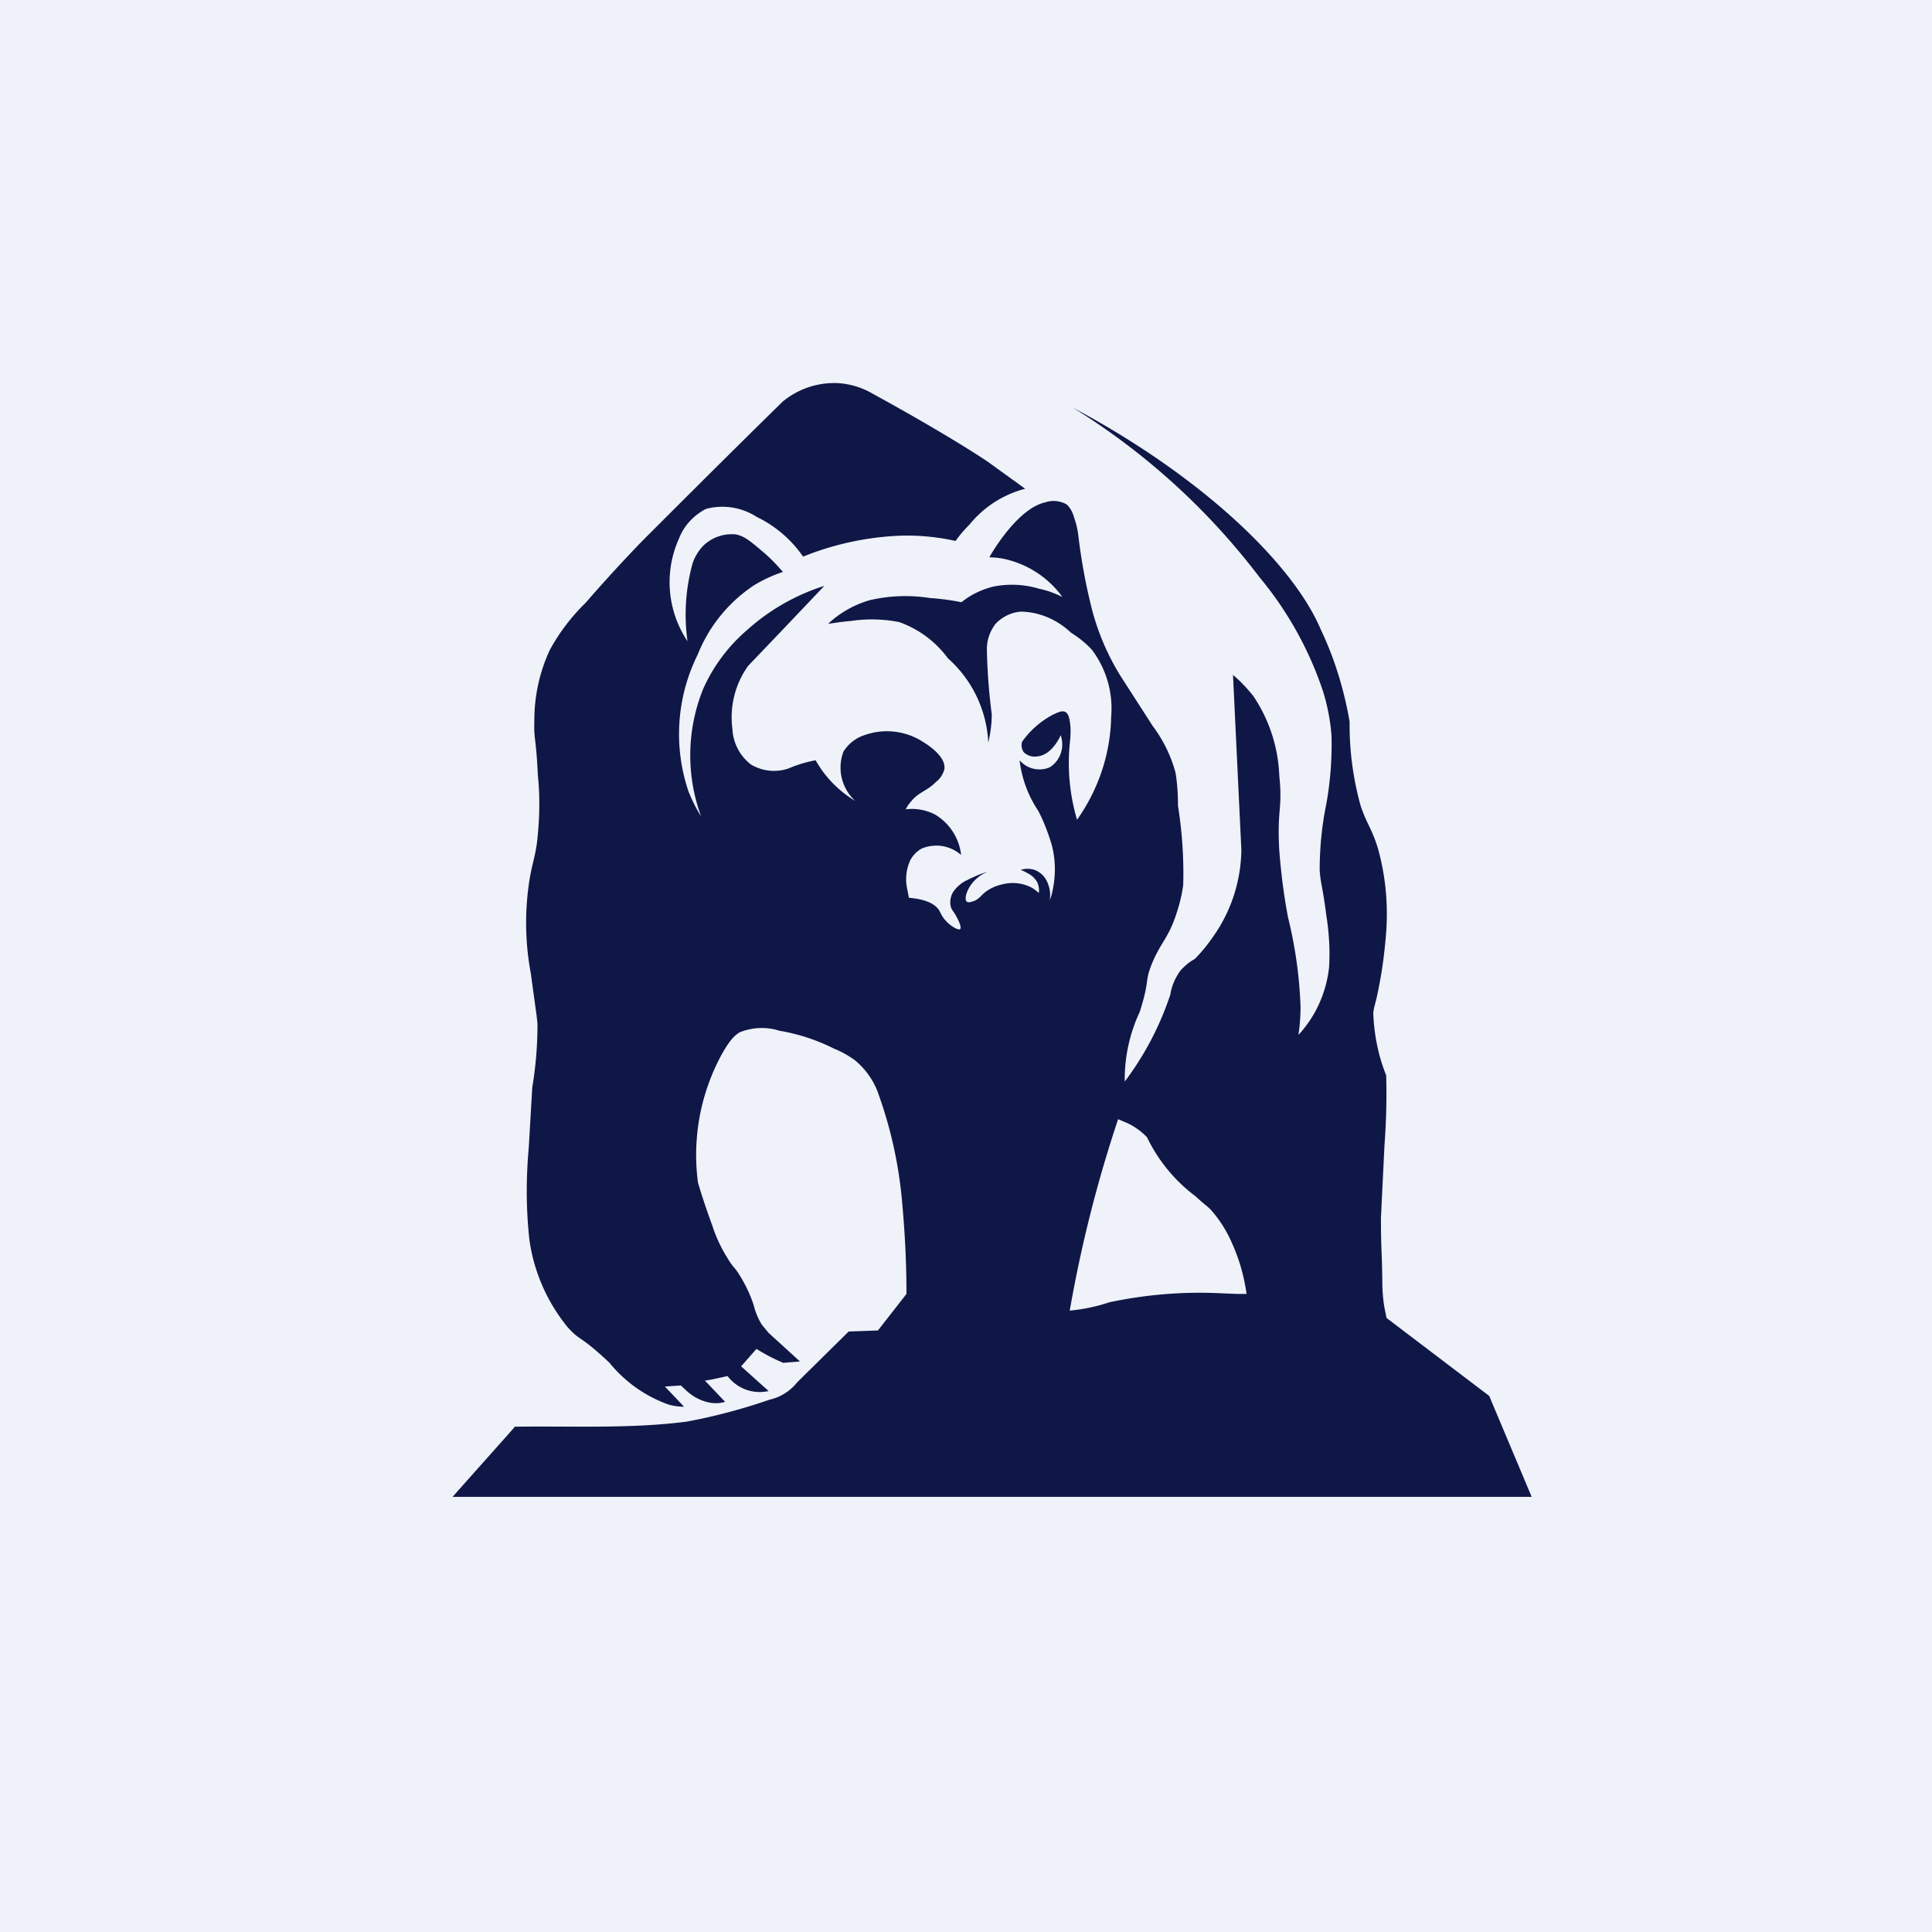 <?xml version="1.0" encoding="UTF-8"?>
<!-- generated by Finnhub -->
<svg viewBox="0 0 55.5 55.5" xmlns="http://www.w3.org/2000/svg">
<path d="M 0,0 H 55.5 V 55.5 H 0 Z" fill="rgb(239, 242, 248)"/>
<path d="M 14.77,40.985 C 16.43,40.96 18.08,41.05 19.72,40.84 C 20.53,40.69 21.32,40.48 22.1,40.21 A 1.41,1.41 0 0,0 22.9,39.71 L 24.38,38.25 L 25.22,38.22 L 26.04,37.17 C 26.04,36.06 25.97,35.1 25.9,34.37 C 25.8,33.37 25.58,32.4 25.25,31.47 C 25.12,31.07 24.88,30.72 24.55,30.45 A 2.9,2.9 0 0,0 23.95,30.12 A 5.5,5.5 0 0,0 22.39,29.61 C 22.02,29.49 21.62,29.51 21.26,29.65 C 21.1,29.74 20.95,29.89 20.7,30.35 A 6.05,6.05 0 0,0 20.05,33.97 C 20.19,34.45 20.34,34.87 20.46,35.2 C 20.58,35.58 20.76,35.94 20.98,36.27 C 21.09,36.43 21.12,36.43 21.22,36.59 C 21.4,36.87 21.55,37.18 21.65,37.49 C 21.7,37.69 21.78,37.89 21.89,38.06 L 22.08,38.29 L 22.98,39.11 L 22.5,39.15 A 5.44,5.44 0 0,1 21.73,38.75 L 21.29,39.25 L 22.08,39.96 A 1.16,1.16 0 0,1 20.9,39.53 L 20.44,39.63 L 20.25,39.66 L 20.83,40.27 C 20.7,40.31 20.56,40.32 20.43,40.3 C 20.17,40.26 19.93,40.14 19.73,39.96 L 19.56,39.8 L 19.1,39.83 L 19.65,40.41 C 19.5,40.41 19.35,40.39 19.21,40.35 A 3.84,3.84 0 0,1 17.51,39.15 C 16.64,38.33 16.69,38.55 16.31,38.13 A 5.09,5.09 0 0,1 15.21,35.63 C 15.11,34.74 15.11,33.85 15.19,32.96 L 15.29,31.24 C 15.39,30.64 15.44,30.04 15.44,29.44 C 15.44,29.31 15.37,28.87 15.25,27.97 A 7.92,7.92 0 0,1 15.17,25.57 C 15.25,24.9 15.34,24.77 15.42,24.25 C 15.5,23.59 15.52,22.92 15.45,22.26 C 15.4,21.16 15.33,21.25 15.35,20.69 C 15.35,19.99 15.5,19.31 15.79,18.68 C 16.06,18.18 16.41,17.72 16.82,17.32 A 46.04,46.04 0 0,1 18.45,15.54 C 19.5,14.49 20.85,13.14 22.48,11.54 A 2.32,2.32 0 0,1 24.13,11.01 C 24.46,11.04 24.78,11.14 25.07,11.31 C 27.35,12.56 28.37,13.26 28.37,13.26 L 29.45,14.04 A 3.05,3.05 0 0,0 27.85,15.07 C 27.7,15.22 27.57,15.37 27.45,15.54 A 6.4,6.4 0 0,0 25.82,15.39 A 8.36,8.36 0 0,0 23.07,15.99 C 22.74,15.51 22.28,15.11 21.74,14.85 A 1.82,1.82 0 0,0 20.28,14.62 C 19.93,14.8 19.65,15.1 19.51,15.46 A 3.05,3.05 0 0,0 19.75,18.42 C 19.65,17.71 19.69,16.98 19.87,16.28 C 19.92,16.06 20.04,15.85 20.2,15.68 A 1.18,1.18 0 0,1 21.12,15.35 C 21.37,15.39 21.55,15.54 21.89,15.83 C 22.11,16.01 22.31,16.22 22.49,16.43 C 22.19,16.53 21.91,16.66 21.65,16.82 A 4.3,4.3 0 0,0 20.04,18.81 A 5.13,5.13 0 0,0 19.78,22.74 C 19.88,22.99 20,23.23 20.14,23.45 A 5.09,5.09 0 0,1 20.2,19.79 A 4.8,4.8 0 0,1 21.46,18.1 A 6.04,6.04 0 0,1 23.68,16.83 L 22.56,18.01 L 21.49,19.13 A 2.54,2.54 0 0,0 21.04,20.94 A 1.37,1.37 0 0,0 21.57,21.96 A 1.29,1.29 0 0,0 22.64,22.08 A 3.72,3.72 0 0,1 23.43,21.84 C 23.7,22.32 24.09,22.72 24.57,23.01 A 1.3,1.3 0 0,1 24.23,21.59 C 24.37,21.37 24.58,21.2 24.83,21.12 A 1.91,1.91 0 0,1 26.43,21.26 C 26.51,21.31 27.18,21.68 27.13,22.09 A 0.68,0.68 0 0,1 26.88,22.47 C 26.61,22.74 26.38,22.75 26.15,23.05 C 26.1,23.11 26.05,23.18 26.02,23.25 C 26.32,23.21 26.62,23.27 26.88,23.41 A 1.56,1.56 0 0,1 27.61,24.56 A 1.08,1.08 0 0,0 26.47,24.38 A 0.84,0.84 0 0,0 26.15,24.71 A 1.3,1.3 0 0,0 26.06,25.53 L 26.11,25.79 C 26.68,25.84 26.9,26.01 26.99,26.17 C 27.04,26.27 27.09,26.37 27.17,26.45 C 27.31,26.61 27.53,26.73 27.58,26.69 C 27.63,26.65 27.55,26.47 27.49,26.36 C 27.39,26.16 27.34,26.16 27.31,26.03 C 27.28,25.89 27.31,25.73 27.39,25.61 C 27.49,25.47 27.63,25.35 27.79,25.28 C 27.99,25.18 28.17,25.1 28.38,25.04 C 28.12,25.14 27.91,25.34 27.8,25.58 C 27.77,25.64 27.7,25.83 27.77,25.9 C 27.81,25.93 27.88,25.92 27.92,25.9 C 28.03,25.88 28.13,25.8 28.21,25.71 C 28.36,25.56 28.56,25.46 28.77,25.41 C 29.06,25.33 29.37,25.36 29.64,25.5 C 29.71,25.54 29.78,25.6 29.84,25.65 C 29.86,25.55 29.84,25.45 29.8,25.35 A 0.64,0.64 0 0,0 29.53,25.09 A 1.15,1.15 0 0,0 29.32,24.99 A 0.64,0.64 0 0,1 29.72,24.99 C 29.88,25.05 30.01,25.17 30.08,25.33 C 30.16,25.5 30.19,25.69 30.15,25.87 L 30.2,25.74 C 30.33,25.25 30.34,24.74 30.21,24.26 C 30.11,23.93 29.99,23.61 29.83,23.3 A 3.3,3.3 0 0,1 29.29,21.84 A 0.75,0.75 0 0,0 30.16,22.04 A 0.77,0.77 0 0,0 30.51,21.47 A 0.79,0.79 0 0,0 30.47,21.12 C 30.45,21.17 30.21,21.7 29.79,21.73 A 0.45,0.45 0 0,1 29.41,21.61 A 0.36,0.36 0 0,1 29.36,21.31 A 2.54,2.54 0 0,1 30.21,20.55 C 30.41,20.45 30.51,20.41 30.6,20.45 C 30.71,20.51 30.73,20.68 30.75,20.87 C 30.76,21.03 30.75,21.2 30.73,21.37 A 5.77,5.77 0 0,0 30.94,23.55 C 31.56,22.67 31.9,21.65 31.92,20.59 A 2.8,2.8 0 0,0 31.37,18.67 C 31.19,18.47 30.98,18.31 30.76,18.17 C 30.37,17.8 29.86,17.58 29.33,17.57 C 29.05,17.59 28.79,17.72 28.6,17.92 C 28.44,18.13 28.35,18.38 28.35,18.64 C 28.36,19.27 28.41,19.9 28.49,20.52 C 28.49,20.8 28.45,21.07 28.39,21.33 A 3.46,3.46 0 0,0 27.23,18.91 A 2.97,2.97 0 0,0 25.83,17.87 A 4.1,4.1 0 0,0 24.43,17.84 C 24.17,17.86 23.95,17.9 23.79,17.92 C 24.13,17.6 24.54,17.37 24.99,17.24 A 4.54,4.54 0 0,1 26.72,17.18 C 27.02,17.2 27.32,17.24 27.62,17.3 C 27.89,17.08 28.21,16.93 28.54,16.85 A 2.7,2.7 0 0,1 29.84,16.91 C 30.08,16.96 30.3,17.04 30.52,17.15 A 2.8,2.8 0 0,0 28.82,16.05 A 2.35,2.35 0 0,0 28.42,16.01 C 28.52,15.83 29.25,14.6 30.03,14.43 A 0.75,0.75 0 0,1 30.64,14.49 C 30.75,14.59 30.82,14.73 30.86,14.88 C 30.92,15.05 30.96,15.23 30.98,15.41 C 31.06,16.08 31.18,16.74 31.34,17.39 C 31.51,18.1 31.8,18.79 32.19,19.42 L 33.11,20.85 C 33.41,21.25 33.64,21.71 33.77,22.2 C 33.82,22.51 33.84,22.83 33.84,23.15 C 33.96,23.9 34.01,24.66 33.99,25.42 C 33.95,25.73 33.87,26.03 33.77,26.32 C 33.55,26.96 33.35,27.07 33.1,27.66 C 32.87,28.22 33.04,28.13 32.74,29.07 A 4.58,4.58 0 0,0 32.31,31.07 A 8.69,8.69 0 0,0 33.62,28.57 C 33.66,28.31 33.77,28.07 33.92,27.87 C 34.04,27.74 34.17,27.63 34.32,27.55 C 34.52,27.35 34.68,27.15 34.84,26.92 A 4.4,4.4 0 0,0 35.66,24.41 L 35.42,19.39 C 35.63,19.56 35.82,19.77 36,19.99 C 36.46,20.67 36.72,21.47 36.75,22.29 C 36.85,23.24 36.68,23.24 36.75,24.44 C 36.8,25.08 36.88,25.72 37,26.35 C 37.21,27.2 37.33,28.05 37.36,28.92 C 37.36,29.19 37.34,29.46 37.3,29.73 C 37.8,29.19 38.1,28.51 38.18,27.79 C 38.21,27.29 38.18,26.79 38.1,26.29 C 38,25.49 37.95,25.47 37.91,25.01 C 37.91,24.37 37.97,23.73 38.1,23.1 A 9.7,9.7 0 0,0 38.25,21.13 A 5.76,5.76 0 0,0 38,19.84 A 10.15,10.15 0 0,0 36.18,16.58 A 19.81,19.81 0 0,0 30.82,11.71 C 34.64,13.75 37.17,16.26 37.94,18.08 C 38.34,18.92 38.61,19.81 38.77,20.73 C 38.76,21.55 38.87,22.37 39.09,23.16 C 39.29,23.73 39.39,23.76 39.58,24.36 C 39.8,25.14 39.88,25.96 39.82,26.78 C 39.78,27.29 39.72,27.8 39.62,28.3 C 39.52,28.85 39.48,28.85 39.45,29.1 C 39.47,29.7 39.59,30.32 39.82,30.89 C 39.84,31.57 39.82,32.25 39.77,32.93 L 39.67,34.99 C 39.67,35.95 39.7,35.89 39.71,36.84 C 39.71,37.08 39.73,37.32 39.77,37.56 L 39.83,37.86 L 42.78,40.1 L 44,43 H 13 L 14.78,41 Z M 35.81,37.17 C 35.74,36.67 35.6,36.17 35.39,35.71 A 3.53,3.53 0 0,0 34.78,34.75 C 34.64,34.61 34.63,34.63 34.35,34.37 A 4.62,4.62 0 0,1 32.95,32.67 A 1.9,1.9 0 0,0 32.4,32.27 L 32.12,32.15 A 37.8,37.8 0 0,0 30.73,37.65 A 5.16,5.16 0 0,0 31.87,37.41 C 32.91,37.19 33.97,37.1 35.03,37.15 L 35.53,37.17 H 35.81 Z" fill="rgb(15, 23, 71)"/>
</svg>

